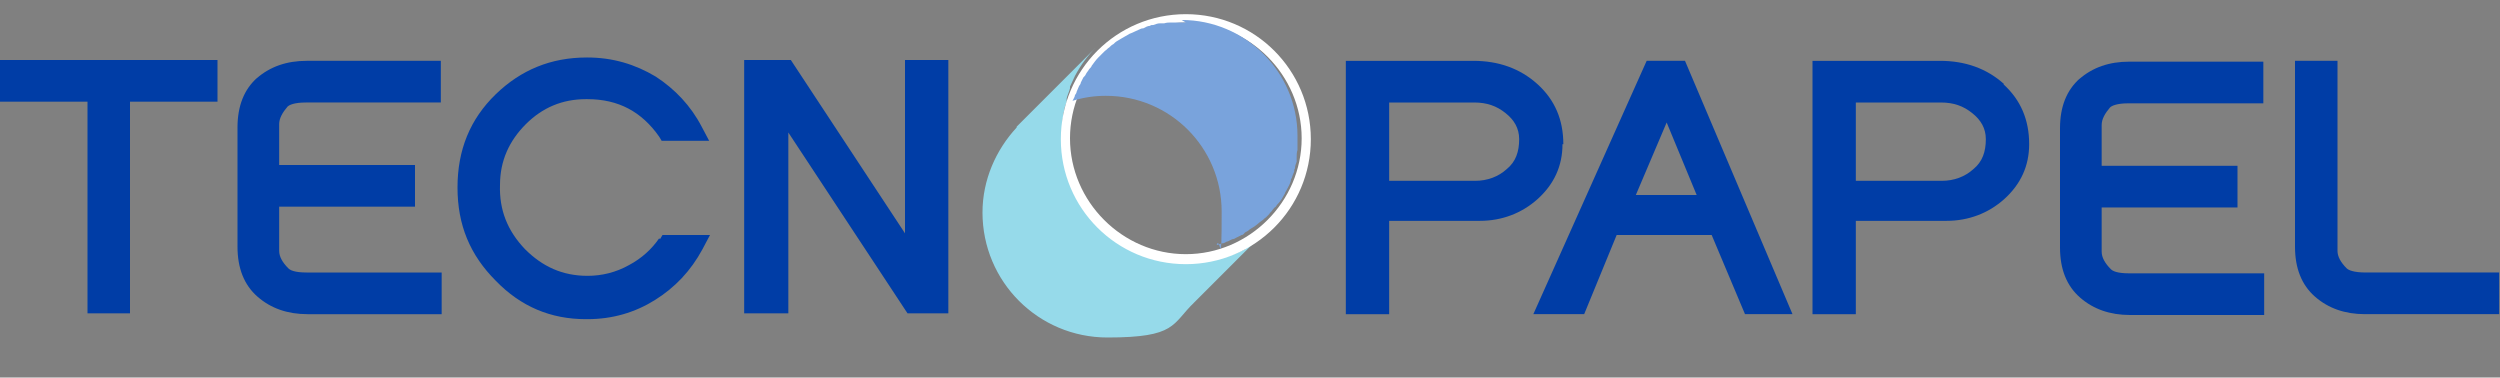 <?xml version="1.0" encoding="UTF-8"?>
<svg id="Capa_1" xmlns="http://www.w3.org/2000/svg" version="1.1" viewBox="0 0 300 45.3">
  <rect x="0" y="0" width="300" height="45.3" fill="#808080" stroke="none"/>
  <!-- Generator: Adobe Illustrator 29.1.0, SVG Export Plug-In . SVG Version: 2.1.0 Build 142)  -->
  <defs>
    <style>
      .st0 {
        fill: #96daea;
      }

      .st1 {
        fill: #003da6;
      }

      .st2 {
        fill: #79a3dc;
      }

      .st3 {
        fill: #fff;
      }
    </style>
  </defs>
  <g>
    <polygon class="st1" points="0 12.2 10.5 12.2 10.5 37.6 15.6 37.6 15.6 12.2 26.1 12.2 26.1 7.2 0 7.2 0 12.2"/>
    <path class="st1" d="M79.1,28.6c-.9,1.3-2.1,2.4-3.6,3.2-1.6.9-3.3,1.3-5,1.3-3,0-5.4-1.1-7.5-3.2-2.1-2.2-3.1-4.7-3-7.7,0-2.9,1.1-5.3,3.1-7.3,2-2,4.4-3,7.2-3h.2c3.7,0,6.5,1.5,8.6,4.5l.3.5h5.7l-.9-1.7c-1.3-2.5-3.2-4.5-5.5-6-2.5-1.5-5.2-2.3-8.2-2.3h-.1c-4.3,0-7.9,1.5-10.9,4.4-3.1,3-4.6,6.7-4.6,11.2s1.5,8.1,4.6,11.2c3,3.1,6.6,4.6,10.8,4.6h.2c3,0,5.7-.8,8.1-2.3,2.4-1.5,4.3-3.5,5.7-6.1l.9-1.7h-5.7l-.3.5Z"/>
    <polygon class="st1" points="108.6 7.2 108.6 28 94.9 7.2 89.3 7.2 89.3 37.6 94.6 37.6 94.6 15.9 108.9 37.6 113.8 37.6 113.8 7.2 108.6 7.2"/>
    <path class="st1" d="M30.9,9.3c-1.6,1.4-2.4,3.4-2.4,6v14.3c0,2.6.8,4.6,2.4,6,1.6,1.4,3.6,2.1,6,2.1h16.1v-5h-16.2c-1.5,0-2-.3-2.2-.5-.7-.7-1.1-1.4-1.1-2.1v-5.3h16.3v-5h-16.3v-4.9c0-.7.4-1.4,1-2.1.2-.2.8-.5,2.2-.5h16.2v-5h-16.1c-2.4,0-4.4.7-6,2.1Z"/>
  </g>
  <g>
    <path class="st1" d="M197.6,7.3l-13.6,30.4h6.1l3.9-9.5h11.4l4,9.5h5.7l-12.9-30.4h-4.7ZM196.3,23.4l3.7-8.7,3.6,8.7h-7.3Z"/>
    <path class="st1" d="M187.6,17.3c0-2.9-1-5.3-3.1-7.2-2.1-1.9-4.7-2.8-7.7-2.8h-15.3v30.4h5.2v-11.2h10.9c2.6,0,5-.9,6.9-2.6,2-1.8,3-4,3-6.6ZM166.7,21.7v-9.4h10.2c1.5,0,2.7.4,3.8,1.3,1,.8,1.6,1.8,1.6,3.1,0,1.5-.4,2.7-1.5,3.6-1,.9-2.3,1.4-3.8,1.4h-10.4Z"/>
    <path class="st1" d="M240.5,10.1c-2.1-1.9-4.7-2.8-7.7-2.8h-15.3v30.4h5.2v-11.2h10.9c2.6,0,5-.9,6.9-2.6,2-1.8,3-4,3-6.6,0-2.9-1-5.3-3.1-7.2ZM222.7,21.7v-9.4h10.2c1.5,0,2.7.4,3.8,1.3,1,.8,1.6,1.8,1.6,3.1,0,1.5-.4,2.7-1.5,3.6-1,.9-2.3,1.4-3.8,1.4h-10.4Z"/>
    <path class="st1" d="M249.6,9.4c-1.6,1.4-2.4,3.4-2.4,6v14.3c0,2.6.8,4.6,2.4,6,1.6,1.4,3.6,2.1,6,2.1h16.1v-5h-16.2c-1.5,0-2-.3-2.2-.5-.7-.7-1.1-1.4-1.1-2.1v-5.3h16.3v-5h-16.3v-4.9c0-.7.4-1.4,1-2.1.2-.2.8-.5,2.2-.5h16.2v-5h-16.1c-2.4,0-4.4.7-6,2.1Z"/>
    <path class="st1" d="M283.9,32.7c-1.5,0-2.1-.3-2.3-.5-.7-.7-1.1-1.4-1.1-2.1V7.3h-5.1v22.3c0,2.6.8,4.6,2.4,6,1.6,1.4,3.6,2.1,6,2.1h16.1v-5h-16.1Z"/>
  </g>
  <path class="st0" d="M149.4,29.9s0,0,0,0c-.4.2-.9.4-1.3.6,0,0,0,0-.1,0-.4.2-.8.3-1.2.4-.1,0-.2,0-.3,0-.4.1-.7.2-1.1.3-.2,0-.4,0-.6,0-.3,0-.5,0-.8.1-.5,0-.9,0-1.4,0,0,0,0,0-.1,0-5.2,0-9.7-2.6-12.4-6.6-1.6-2.4-2.6-5.3-2.6-8.4s0-1,0-1.5c0-.3,0-.5.1-.8,0-.2,0-.5.1-.7,0-.4.2-.7.3-1.1,0-.1,0-.2,0-.4.1-.4.3-.8.4-1.2,0,0,0-.1,0-.2.2-.4.4-.9.6-1.3,0,0,0,0,0,0,.7-1.3,1.5-2.4,2.5-3.4,0,0,0,0,0,0,0,0,0,0,0,0l-9.5,9.5s0,0,0,.1c-2.5,2.7-4.1,6.3-4.1,10.2,0,8.3,6.7,15,15,15s7.7-1.6,10.4-4.2c0,0,.2-.2.2-.2l9.2-9.2c-1,1-2.2,1.9-3.4,2.5Z"/>
  <path class="st3" d="M142.3,31.7c-8.3,0-15-6.7-15-15s6.7-15,15-15,15,6.7,15,15-6.7,15-15,15ZM142.3,2.7c-7.7,0-13.9,6.3-13.9,13.9s6.3,13.9,13.9,13.9,13.9-6.3,13.9-13.9-6.3-13.9-13.9-13.9Z"/>
  <path class="st2" d="M142.3,2.7c-.4,0-.9,0-1.3,0-.1,0-.3,0-.4,0-.3,0-.6,0-.9.1-.2,0-.3,0-.5,0-.3,0-.5.1-.8.2-.2,0-.3,0-.4.1-.3,0-.6.2-.8.3-.1,0-.2,0-.4.1-.4.2-.7.3-1.1.5-.1,0-.2.1-.4.2-.2.1-.5.3-.7.4-.2.1-.3.2-.5.3-.2.1-.4.3-.5.4-.2.1-.3.2-.5.4-.2.1-.3.3-.5.4-.1.1-.3.3-.4.4-.1.1-.3.3-.4.4-.3.3-.5.6-.8,1,0,.1-.2.3-.3.4-.1.2-.3.4-.4.6,0,.1-.2.3-.3.4-.1.2-.2.4-.3.6,0,.1-.1.3-.2.4-.1.2-.2.5-.3.7,0,.1-.1.3-.2.4,0,.2-.2.5-.3.7,0,0,0,0,0,0,1.3-.4,2.6-.6,4-.6,7.7,0,13.9,6.2,13.9,13.9s-.2,2.7-.6,4c0,0,0,0,0,0,.2,0,.5-.2.7-.2.2,0,.3-.1.5-.2.2,0,.4-.2.7-.3.2,0,.3-.1.5-.2.2-.1.4-.2.6-.3.2,0,.3-.2.4-.3.2-.1.4-.2.6-.4.2-.1.3-.2.5-.3.3-.2.6-.5.9-.7.2-.1.3-.3.5-.4.1-.1.3-.3.4-.4.1-.2.3-.3.4-.5.1-.1.2-.3.4-.4.1-.2.3-.4.4-.5.1-.1.2-.3.3-.4.1-.2.3-.5.4-.7,0-.1.1-.2.2-.4.2-.4.4-.7.5-1.1,0-.1,0-.2.1-.3.1-.3.2-.6.3-.8,0-.1,0-.3.1-.4,0-.3.1-.5.2-.8,0-.2,0-.3,0-.5,0-.3,0-.6.1-.9,0-.1,0-.3,0-.4,0-.4,0-.9,0-1.3,0-7.7-6.3-13.9-13.9-13.9Z"/>
</svg>